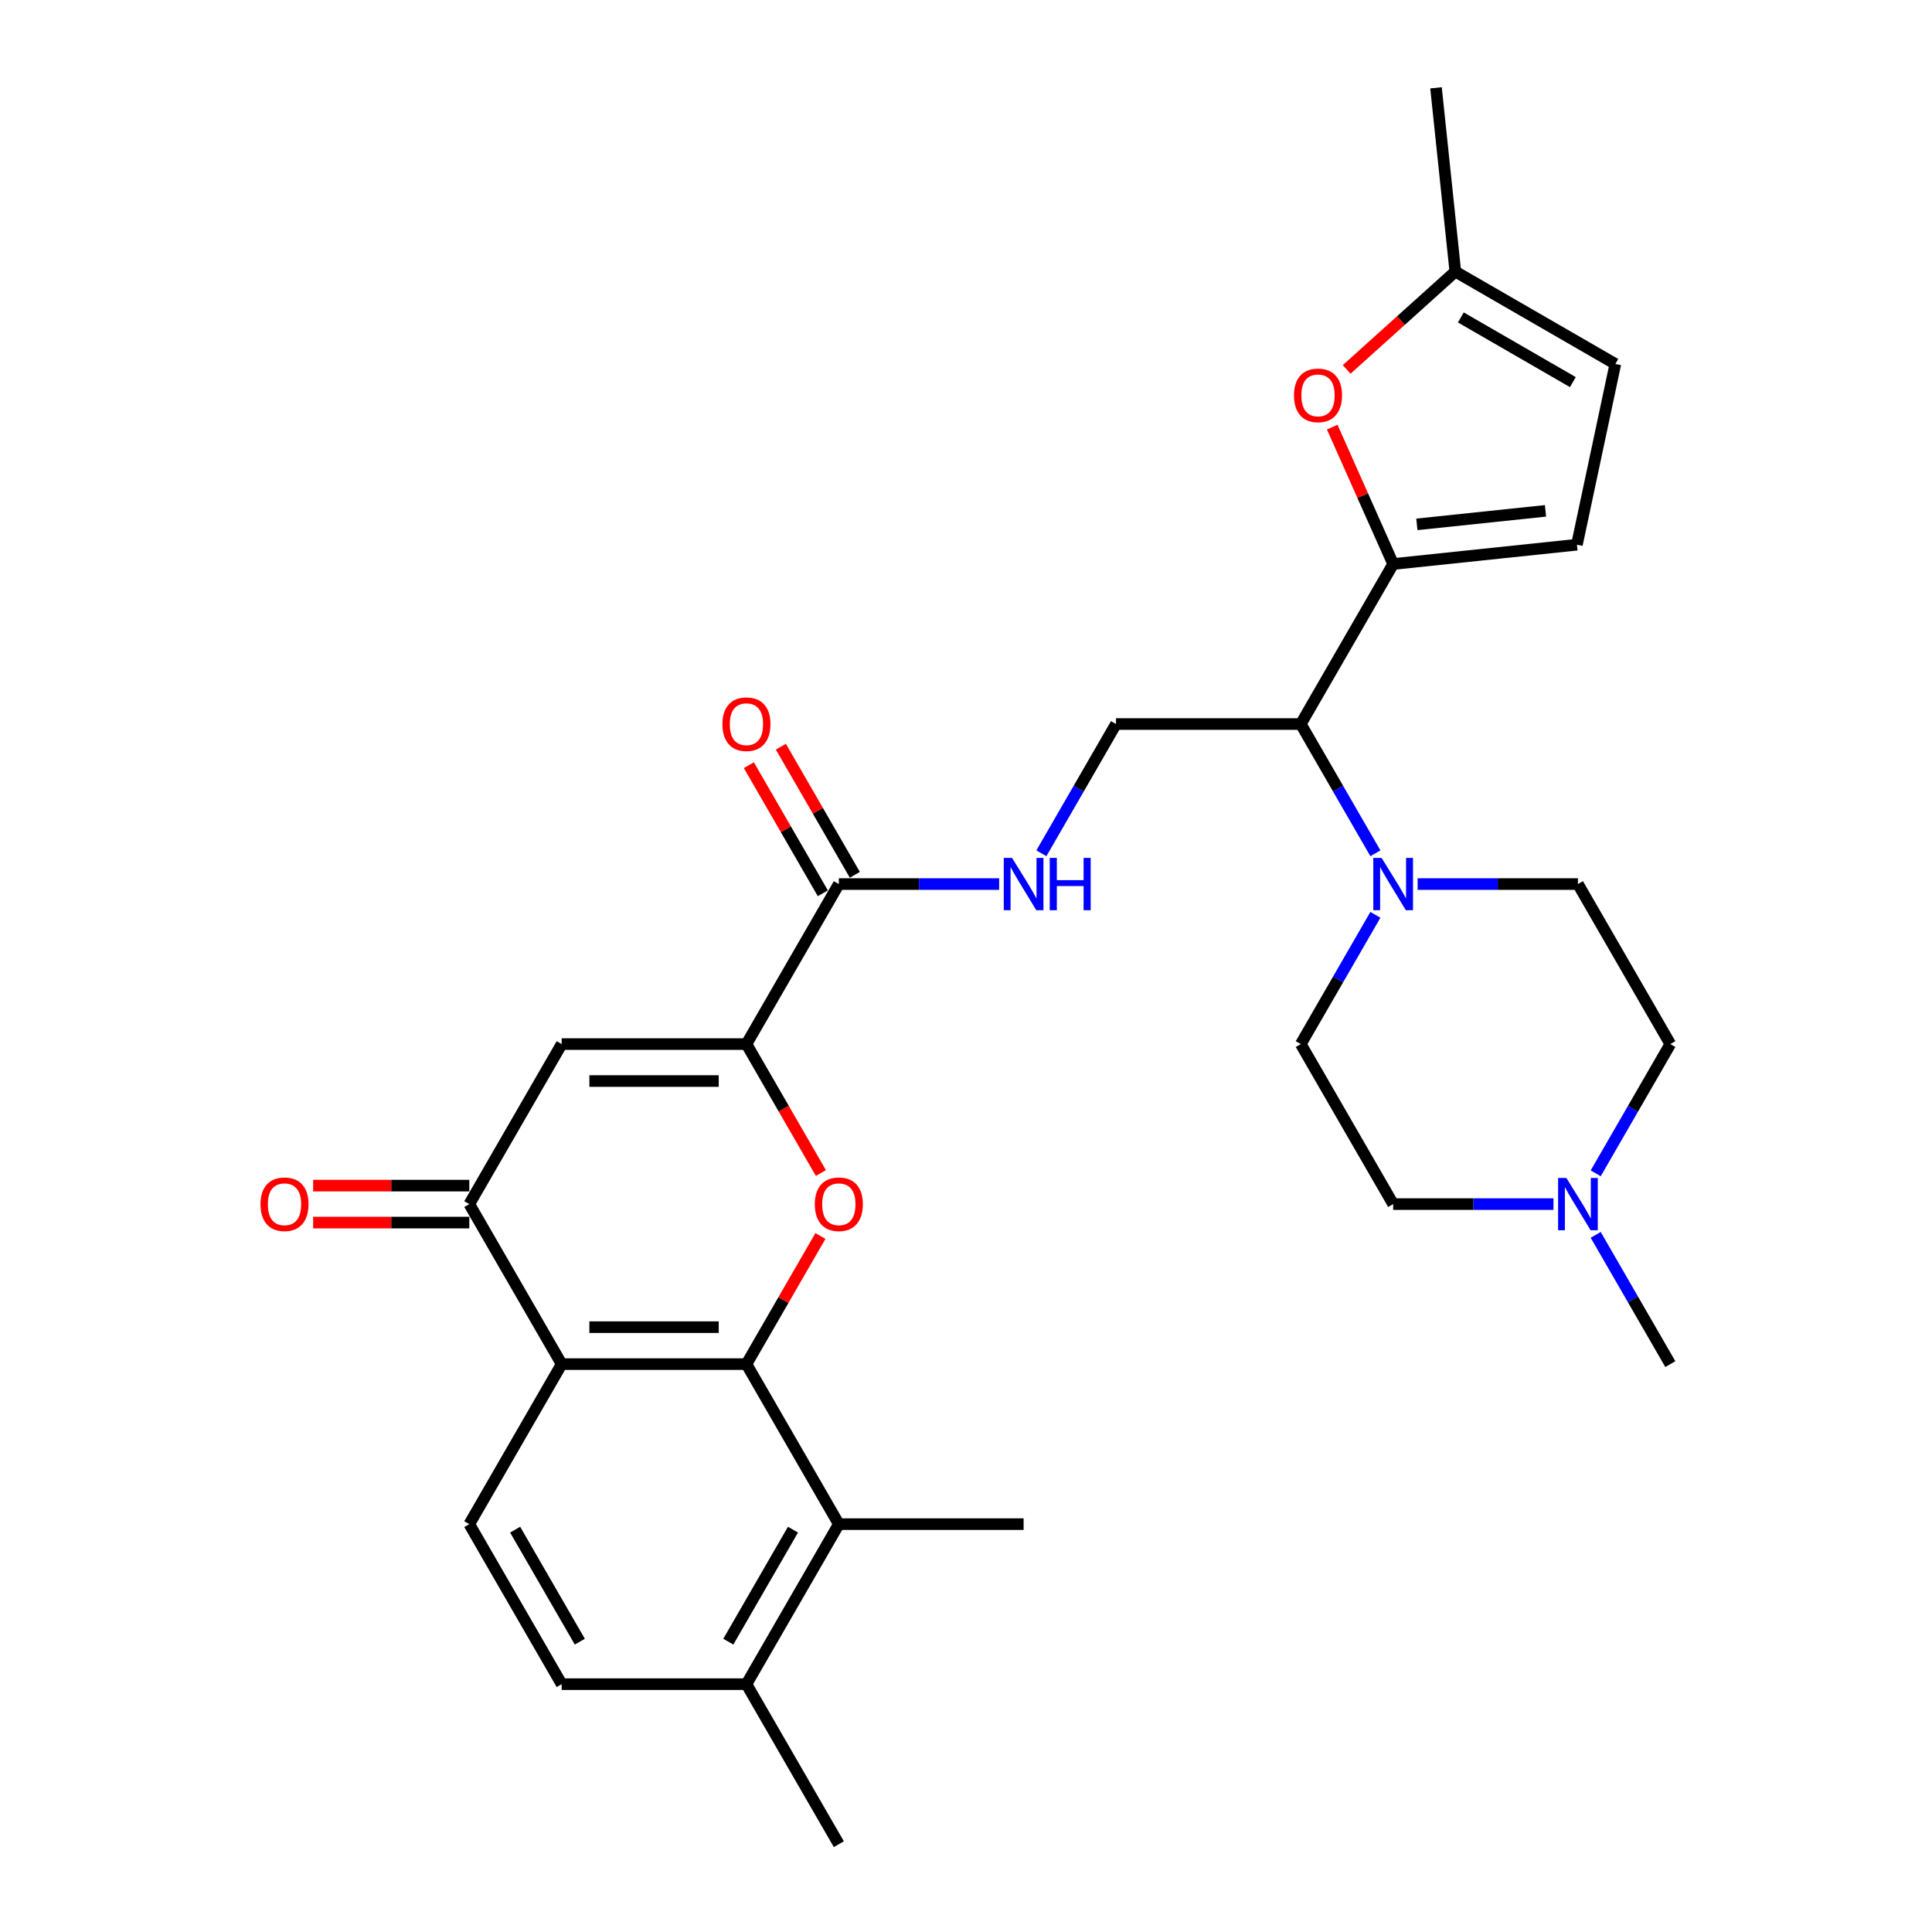 <?xml version='1.0' encoding='iso-8859-1'?>
<svg version='1.1' baseProfile='full'
              xmlns='http://www.w3.org/2000/svg'
                      xmlns:rdkit='http://www.rdkit.org/xml'
                      xmlns:xlink='http://www.w3.org/1999/xlink'
                  xml:space='preserve'
width='1000px' height='1000px' viewBox='0 0 1000 1000'>
<!-- END OF HEADER -->
<rect style='opacity:1.0;fill:#FFFFFF;stroke:none' width='1000' height='1000' x='0' y='0'> </rect>
<path class='bond-0' d='M 386.36,706.067 L 405.504,672.908' style='fill:none;fill-rule:evenodd;stroke:#000000;stroke-width:6px;stroke-linecap:butt;stroke-linejoin:miter;stroke-opacity:1' />
<path class='bond-0' d='M 405.504,672.908 L 424.649,639.748' style='fill:none;fill-rule:evenodd;stroke:#FF0000;stroke-width:6px;stroke-linecap:butt;stroke-linejoin:miter;stroke-opacity:1' />
<path class='bond-2' d='M 386.36,706.067 L 290.72,706.067' style='fill:none;fill-rule:evenodd;stroke:#000000;stroke-width:6px;stroke-linecap:butt;stroke-linejoin:miter;stroke-opacity:1' />
<path class='bond-2' d='M 372.014,686.939 L 305.066,686.939' style='fill:none;fill-rule:evenodd;stroke:#000000;stroke-width:6px;stroke-linecap:butt;stroke-linejoin:miter;stroke-opacity:1' />
<path class='bond-10' d='M 386.36,706.067 L 434.18,788.893' style='fill:none;fill-rule:evenodd;stroke:#000000;stroke-width:6px;stroke-linecap:butt;stroke-linejoin:miter;stroke-opacity:1' />
<path class='bond-1' d='M 424.892,607.154 L 405.626,573.784' style='fill:none;fill-rule:evenodd;stroke:#FF0000;stroke-width:6px;stroke-linecap:butt;stroke-linejoin:miter;stroke-opacity:1' />
<path class='bond-1' d='M 405.626,573.784 L 386.36,540.415' style='fill:none;fill-rule:evenodd;stroke:#000000;stroke-width:6px;stroke-linecap:butt;stroke-linejoin:miter;stroke-opacity:1' />
<path class='bond-9' d='M 386.36,540.415 L 434.18,457.589' style='fill:none;fill-rule:evenodd;stroke:#000000;stroke-width:6px;stroke-linecap:butt;stroke-linejoin:miter;stroke-opacity:1' />
<path class='bond-31' d='M 386.36,540.415 L 290.72,540.415' style='fill:none;fill-rule:evenodd;stroke:#000000;stroke-width:6px;stroke-linecap:butt;stroke-linejoin:miter;stroke-opacity:1' />
<path class='bond-31' d='M 372.014,559.543 L 305.066,559.543' style='fill:none;fill-rule:evenodd;stroke:#000000;stroke-width:6px;stroke-linecap:butt;stroke-linejoin:miter;stroke-opacity:1' />
<path class='bond-5' d='M 290.72,706.067 L 242.901,623.241' style='fill:none;fill-rule:evenodd;stroke:#000000;stroke-width:6px;stroke-linecap:butt;stroke-linejoin:miter;stroke-opacity:1' />
<path class='bond-14' d='M 290.72,706.067 L 242.901,788.893' style='fill:none;fill-rule:evenodd;stroke:#000000;stroke-width:6px;stroke-linecap:butt;stroke-linejoin:miter;stroke-opacity:1' />
<path class='bond-3' d='M 290.72,540.415 L 242.901,623.241' style='fill:none;fill-rule:evenodd;stroke:#000000;stroke-width:6px;stroke-linecap:butt;stroke-linejoin:miter;stroke-opacity:1' />
<path class='bond-4' d='M 721.098,291.936 L 673.278,374.762' style='fill:none;fill-rule:evenodd;stroke:#000000;stroke-width:6px;stroke-linecap:butt;stroke-linejoin:miter;stroke-opacity:1' />
<path class='bond-8' d='M 721.098,291.936 L 705.323,256.504' style='fill:none;fill-rule:evenodd;stroke:#000000;stroke-width:6px;stroke-linecap:butt;stroke-linejoin:miter;stroke-opacity:1' />
<path class='bond-8' d='M 705.323,256.504 L 689.547,221.073' style='fill:none;fill-rule:evenodd;stroke:#FF0000;stroke-width:6px;stroke-linecap:butt;stroke-linejoin:miter;stroke-opacity:1' />
<path class='bond-11' d='M 721.098,291.936 L 816.213,281.939' style='fill:none;fill-rule:evenodd;stroke:#000000;stroke-width:6px;stroke-linecap:butt;stroke-linejoin:miter;stroke-opacity:1' />
<path class='bond-11' d='M 733.366,271.414 L 799.947,264.416' style='fill:none;fill-rule:evenodd;stroke:#000000;stroke-width:6px;stroke-linecap:butt;stroke-linejoin:miter;stroke-opacity:1' />
<path class='bond-19' d='M 242.901,613.677 L 202.493,613.677' style='fill:none;fill-rule:evenodd;stroke:#000000;stroke-width:6px;stroke-linecap:butt;stroke-linejoin:miter;stroke-opacity:1' />
<path class='bond-19' d='M 202.493,613.677 L 162.085,613.677' style='fill:none;fill-rule:evenodd;stroke:#FF0000;stroke-width:6px;stroke-linecap:butt;stroke-linejoin:miter;stroke-opacity:1' />
<path class='bond-19' d='M 242.901,632.805 L 202.493,632.805' style='fill:none;fill-rule:evenodd;stroke:#000000;stroke-width:6px;stroke-linecap:butt;stroke-linejoin:miter;stroke-opacity:1' />
<path class='bond-19' d='M 202.493,632.805 L 162.085,632.805' style='fill:none;fill-rule:evenodd;stroke:#FF0000;stroke-width:6px;stroke-linecap:butt;stroke-linejoin:miter;stroke-opacity:1' />
<path class='bond-6' d='M 673.278,374.762 L 577.639,374.762' style='fill:none;fill-rule:evenodd;stroke:#000000;stroke-width:6px;stroke-linecap:butt;stroke-linejoin:miter;stroke-opacity:1' />
<path class='bond-7' d='M 673.278,374.762 L 692.588,408.209' style='fill:none;fill-rule:evenodd;stroke:#000000;stroke-width:6px;stroke-linecap:butt;stroke-linejoin:miter;stroke-opacity:1' />
<path class='bond-7' d='M 692.588,408.209 L 711.899,441.655' style='fill:none;fill-rule:evenodd;stroke:#0000FF;stroke-width:6px;stroke-linecap:butt;stroke-linejoin:miter;stroke-opacity:1' />
<path class='bond-20' d='M 733.76,457.589 L 775.249,457.589' style='fill:none;fill-rule:evenodd;stroke:#0000FF;stroke-width:6px;stroke-linecap:butt;stroke-linejoin:miter;stroke-opacity:1' />
<path class='bond-20' d='M 775.249,457.589 L 816.737,457.589' style='fill:none;fill-rule:evenodd;stroke:#000000;stroke-width:6px;stroke-linecap:butt;stroke-linejoin:miter;stroke-opacity:1' />
<path class='bond-21' d='M 711.899,473.522 L 692.588,506.968' style='fill:none;fill-rule:evenodd;stroke:#0000FF;stroke-width:6px;stroke-linecap:butt;stroke-linejoin:miter;stroke-opacity:1' />
<path class='bond-21' d='M 692.588,506.968 L 673.278,540.415' style='fill:none;fill-rule:evenodd;stroke:#000000;stroke-width:6px;stroke-linecap:butt;stroke-linejoin:miter;stroke-opacity:1' />
<path class='bond-15' d='M 697.022,191.218 L 725.147,165.894' style='fill:none;fill-rule:evenodd;stroke:#FF0000;stroke-width:6px;stroke-linecap:butt;stroke-linejoin:miter;stroke-opacity:1' />
<path class='bond-15' d='M 725.147,165.894 L 753.272,140.57' style='fill:none;fill-rule:evenodd;stroke:#000000;stroke-width:6px;stroke-linecap:butt;stroke-linejoin:miter;stroke-opacity:1' />
<path class='bond-12' d='M 434.18,457.589 L 475.668,457.589' style='fill:none;fill-rule:evenodd;stroke:#000000;stroke-width:6px;stroke-linecap:butt;stroke-linejoin:miter;stroke-opacity:1' />
<path class='bond-12' d='M 475.668,457.589 L 517.156,457.589' style='fill:none;fill-rule:evenodd;stroke:#0000FF;stroke-width:6px;stroke-linecap:butt;stroke-linejoin:miter;stroke-opacity:1' />
<path class='bond-22' d='M 442.462,452.807 L 423.318,419.647' style='fill:none;fill-rule:evenodd;stroke:#000000;stroke-width:6px;stroke-linecap:butt;stroke-linejoin:miter;stroke-opacity:1' />
<path class='bond-22' d='M 423.318,419.647 L 404.173,386.488' style='fill:none;fill-rule:evenodd;stroke:#FF0000;stroke-width:6px;stroke-linecap:butt;stroke-linejoin:miter;stroke-opacity:1' />
<path class='bond-22' d='M 425.897,462.371 L 406.752,429.211' style='fill:none;fill-rule:evenodd;stroke:#000000;stroke-width:6px;stroke-linecap:butt;stroke-linejoin:miter;stroke-opacity:1' />
<path class='bond-22' d='M 406.752,429.211 L 387.608,396.052' style='fill:none;fill-rule:evenodd;stroke:#FF0000;stroke-width:6px;stroke-linecap:butt;stroke-linejoin:miter;stroke-opacity:1' />
<path class='bond-18' d='M 434.18,788.893 L 386.36,871.719' style='fill:none;fill-rule:evenodd;stroke:#000000;stroke-width:6px;stroke-linecap:butt;stroke-linejoin:miter;stroke-opacity:1' />
<path class='bond-18' d='M 410.441,791.753 L 376.968,849.731' style='fill:none;fill-rule:evenodd;stroke:#000000;stroke-width:6px;stroke-linecap:butt;stroke-linejoin:miter;stroke-opacity:1' />
<path class='bond-26' d='M 434.18,788.893 L 529.819,788.893' style='fill:none;fill-rule:evenodd;stroke:#000000;stroke-width:6px;stroke-linecap:butt;stroke-linejoin:miter;stroke-opacity:1' />
<path class='bond-17' d='M 816.213,281.939 L 836.098,188.39' style='fill:none;fill-rule:evenodd;stroke:#000000;stroke-width:6px;stroke-linecap:butt;stroke-linejoin:miter;stroke-opacity:1' />
<path class='bond-13' d='M 539.018,441.655 L 558.328,408.209' style='fill:none;fill-rule:evenodd;stroke:#0000FF;stroke-width:6px;stroke-linecap:butt;stroke-linejoin:miter;stroke-opacity:1' />
<path class='bond-13' d='M 558.328,408.209 L 577.639,374.762' style='fill:none;fill-rule:evenodd;stroke:#000000;stroke-width:6px;stroke-linecap:butt;stroke-linejoin:miter;stroke-opacity:1' />
<path class='bond-30' d='M 242.901,788.893 L 290.72,871.719' style='fill:none;fill-rule:evenodd;stroke:#000000;stroke-width:6px;stroke-linecap:butt;stroke-linejoin:miter;stroke-opacity:1' />
<path class='bond-30' d='M 266.639,791.753 L 300.113,849.731' style='fill:none;fill-rule:evenodd;stroke:#000000;stroke-width:6px;stroke-linecap:butt;stroke-linejoin:miter;stroke-opacity:1' />
<path class='bond-28' d='M 753.272,140.57 L 743.275,45.455' style='fill:none;fill-rule:evenodd;stroke:#000000;stroke-width:6px;stroke-linecap:butt;stroke-linejoin:miter;stroke-opacity:1' />
<path class='bond-33' d='M 753.272,140.57 L 836.098,188.39' style='fill:none;fill-rule:evenodd;stroke:#000000;stroke-width:6px;stroke-linecap:butt;stroke-linejoin:miter;stroke-opacity:1' />
<path class='bond-33' d='M 756.132,164.308 L 814.11,197.782' style='fill:none;fill-rule:evenodd;stroke:#000000;stroke-width:6px;stroke-linecap:butt;stroke-linejoin:miter;stroke-opacity:1' />
<path class='bond-16' d='M 804.074,623.241 L 762.586,623.241' style='fill:none;fill-rule:evenodd;stroke:#0000FF;stroke-width:6px;stroke-linecap:butt;stroke-linejoin:miter;stroke-opacity:1' />
<path class='bond-16' d='M 762.586,623.241 L 721.098,623.241' style='fill:none;fill-rule:evenodd;stroke:#000000;stroke-width:6px;stroke-linecap:butt;stroke-linejoin:miter;stroke-opacity:1' />
<path class='bond-27' d='M 825.936,639.174 L 845.247,672.621' style='fill:none;fill-rule:evenodd;stroke:#0000FF;stroke-width:6px;stroke-linecap:butt;stroke-linejoin:miter;stroke-opacity:1' />
<path class='bond-27' d='M 845.247,672.621 L 864.557,706.067' style='fill:none;fill-rule:evenodd;stroke:#000000;stroke-width:6px;stroke-linecap:butt;stroke-linejoin:miter;stroke-opacity:1' />
<path class='bond-32' d='M 825.936,607.307 L 845.247,573.861' style='fill:none;fill-rule:evenodd;stroke:#0000FF;stroke-width:6px;stroke-linecap:butt;stroke-linejoin:miter;stroke-opacity:1' />
<path class='bond-32' d='M 845.247,573.861 L 864.557,540.415' style='fill:none;fill-rule:evenodd;stroke:#000000;stroke-width:6px;stroke-linecap:butt;stroke-linejoin:miter;stroke-opacity:1' />
<path class='bond-23' d='M 386.36,871.719 L 290.72,871.719' style='fill:none;fill-rule:evenodd;stroke:#000000;stroke-width:6px;stroke-linecap:butt;stroke-linejoin:miter;stroke-opacity:1' />
<path class='bond-29' d='M 386.36,871.719 L 434.18,954.545' style='fill:none;fill-rule:evenodd;stroke:#000000;stroke-width:6px;stroke-linecap:butt;stroke-linejoin:miter;stroke-opacity:1' />
<path class='bond-25' d='M 816.737,457.589 L 864.557,540.415' style='fill:none;fill-rule:evenodd;stroke:#000000;stroke-width:6px;stroke-linecap:butt;stroke-linejoin:miter;stroke-opacity:1' />
<path class='bond-24' d='M 673.278,540.415 L 721.098,623.241' style='fill:none;fill-rule:evenodd;stroke:#000000;stroke-width:6px;stroke-linecap:butt;stroke-linejoin:miter;stroke-opacity:1' />
<path  class='atom-1' d='M 421.746 623.317
Q 421.746 616.814, 424.96 613.18
Q 428.173 609.545, 434.18 609.545
Q 440.186 609.545, 443.399 613.18
Q 446.613 616.814, 446.613 623.317
Q 446.613 629.897, 443.361 633.646
Q 440.109 637.357, 434.18 637.357
Q 428.212 637.357, 424.96 633.646
Q 421.746 629.936, 421.746 623.317
M 434.18 634.297
Q 438.311 634.297, 440.53 631.542
Q 442.787 628.75, 442.787 623.317
Q 442.787 618, 440.53 615.322
Q 438.311 612.606, 434.18 612.606
Q 430.048 612.606, 427.791 615.284
Q 425.572 617.962, 425.572 623.317
Q 425.572 628.788, 427.791 631.542
Q 430.048 634.297, 434.18 634.297
' fill='#FF0000'/>
<path  class='atom-8' d='M 715.111 444.046
L 723.986 458.392
Q 724.866 459.807, 726.281 462.371
Q 727.697 464.934, 727.773 465.087
L 727.773 444.046
L 731.369 444.046
L 731.369 471.131
L 727.659 471.131
L 718.133 455.446
Q 717.024 453.61, 715.838 451.506
Q 714.69 449.402, 714.346 448.751
L 714.346 471.131
L 710.826 471.131
L 710.826 444.046
L 715.111 444.046
' fill='#0000FF'/>
<path  class='atom-9' d='M 669.765 204.642
Q 669.765 198.138, 672.978 194.504
Q 676.192 190.87, 682.198 190.87
Q 688.204 190.87, 691.417 194.504
Q 694.631 198.138, 694.631 204.642
Q 694.631 211.222, 691.379 214.971
Q 688.127 218.682, 682.198 218.682
Q 676.23 218.682, 672.978 214.971
Q 669.765 211.26, 669.765 204.642
M 682.198 215.621
Q 686.329 215.621, 688.548 212.867
Q 690.805 210.074, 690.805 204.642
Q 690.805 199.324, 688.548 196.646
Q 686.329 193.93, 682.198 193.93
Q 678.066 193.93, 675.809 196.608
Q 673.59 199.286, 673.59 204.642
Q 673.59 210.112, 675.809 212.867
Q 678.066 215.621, 682.198 215.621
' fill='#FF0000'/>
<path  class='atom-13' d='M 523.832 444.046
L 532.707 458.392
Q 533.587 459.807, 535.003 462.371
Q 536.418 464.934, 536.495 465.087
L 536.495 444.046
L 540.091 444.046
L 540.091 471.131
L 536.38 471.131
L 526.854 455.446
Q 525.745 453.61, 524.559 451.506
Q 523.411 449.402, 523.067 448.751
L 523.067 471.131
L 519.547 471.131
L 519.547 444.046
L 523.832 444.046
' fill='#0000FF'/>
<path  class='atom-13' d='M 543.342 444.046
L 547.015 444.046
L 547.015 455.561
L 560.863 455.561
L 560.863 444.046
L 564.536 444.046
L 564.536 471.131
L 560.863 471.131
L 560.863 458.621
L 547.015 458.621
L 547.015 471.131
L 543.342 471.131
L 543.342 444.046
' fill='#0000FF'/>
<path  class='atom-17' d='M 810.75 609.698
L 819.625 624.044
Q 820.505 625.46, 821.921 628.023
Q 823.336 630.586, 823.413 630.739
L 823.413 609.698
L 827.009 609.698
L 827.009 636.783
L 823.298 636.783
L 813.772 621.099
Q 812.663 619.262, 811.477 617.158
Q 810.329 615.054, 809.985 614.404
L 809.985 636.783
L 806.465 636.783
L 806.465 609.698
L 810.75 609.698
' fill='#0000FF'/>
<path  class='atom-20' d='M 134.828 623.317
Q 134.828 616.814, 138.042 613.18
Q 141.255 609.545, 147.261 609.545
Q 153.267 609.545, 156.481 613.18
Q 159.694 616.814, 159.694 623.317
Q 159.694 629.897, 156.443 633.646
Q 153.191 637.357, 147.261 637.357
Q 141.293 637.357, 138.042 633.646
Q 134.828 629.936, 134.828 623.317
M 147.261 634.297
Q 151.393 634.297, 153.612 631.542
Q 155.869 628.75, 155.869 623.317
Q 155.869 618, 153.612 615.322
Q 151.393 612.606, 147.261 612.606
Q 143.13 612.606, 140.873 615.284
Q 138.654 617.962, 138.654 623.317
Q 138.654 628.788, 140.873 631.542
Q 143.13 634.297, 147.261 634.297
' fill='#FF0000'/>
<path  class='atom-23' d='M 373.927 374.839
Q 373.927 368.335, 377.14 364.701
Q 380.354 361.067, 386.36 361.067
Q 392.366 361.067, 395.579 364.701
Q 398.793 368.335, 398.793 374.839
Q 398.793 381.419, 395.541 385.168
Q 392.289 388.879, 386.36 388.879
Q 380.392 388.879, 377.14 385.168
Q 373.927 381.457, 373.927 374.839
M 386.36 385.818
Q 390.491 385.818, 392.71 383.064
Q 394.967 380.271, 394.967 374.839
Q 394.967 369.521, 392.71 366.843
Q 390.491 364.127, 386.36 364.127
Q 382.228 364.127, 379.971 366.805
Q 377.752 369.483, 377.752 374.839
Q 377.752 380.309, 379.971 383.064
Q 382.228 385.818, 386.36 385.818
' fill='#FF0000'/>
</svg>
